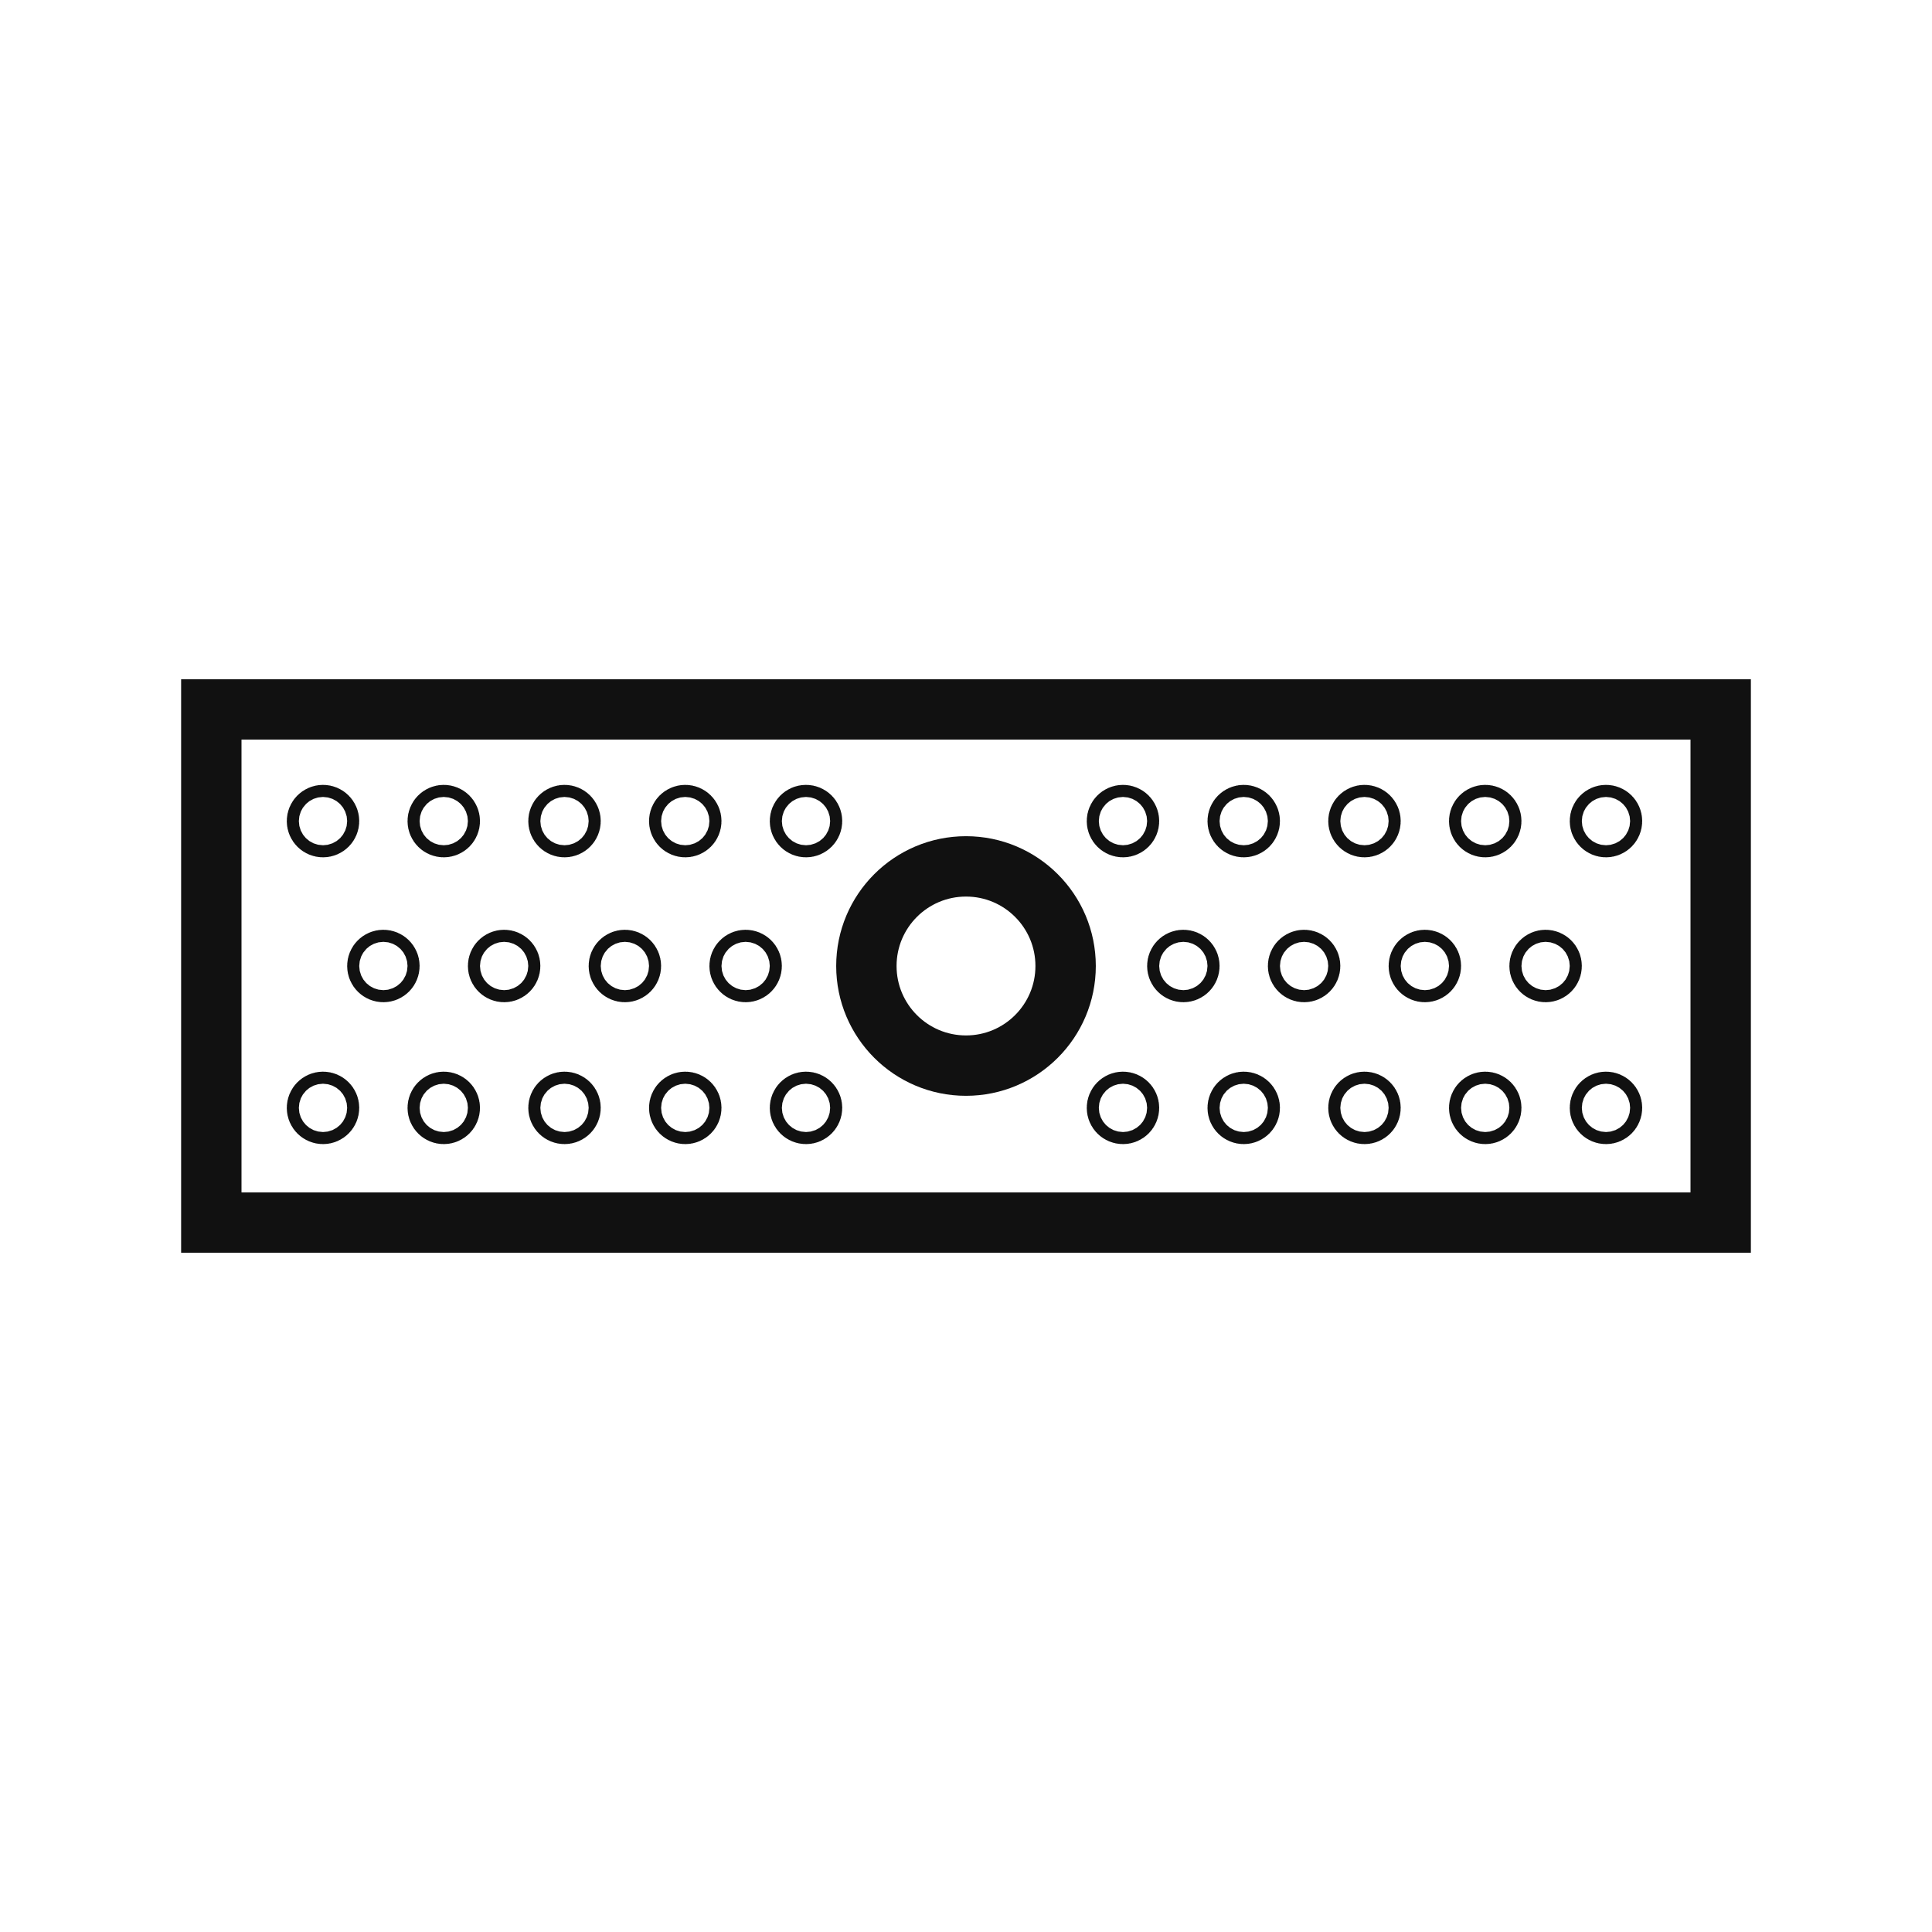  <svg xmlns="http://www.w3.org/2000/svg" xmlns:xlink="http://www.w3.org/1999/xlink" version="1.1" id="snuladgwca-Layer_1" x="0px" y="0px" viewBox="0 0 64 64" style="enable-background:new 0 0 64 64;" xml:space="preserve">
<style type="text/css">
	.snuladgwca-st0{fill:none;stroke:#111111;stroke-width:2;stroke-linecap:square;stroke-miterlimit:10;}
	.snuladgwca-st1{opacity:0;fill:none;}
</style>
<g>
	<g>
		<path class="snuladgwca-st0" d="M7,23.5h50v17H7V23.5z"></path>
		<circle class="snuladgwca-st0" cx="32" cy="32" r="3.3"></circle>
		<circle class="snuladgwca-st0" cx="37.2" cy="27.2" r="0.2"></circle>
		<circle class="snuladgwca-st0" cx="41.2" cy="27.2" r="0.2"></circle>
		<circle class="snuladgwca-st0" cx="45.2" cy="27.2" r="0.2"></circle>
		<circle class="snuladgwca-st0" cx="49.2" cy="27.2" r="0.2"></circle>
		<circle class="snuladgwca-st0" cx="53.2" cy="27.2" r="0.2"></circle>
		<circle class="snuladgwca-st0" cx="10.7" cy="27.2" r="0.2"></circle>
		<circle class="snuladgwca-st0" cx="14.7" cy="27.2" r="0.2"></circle>
		<circle class="snuladgwca-st0" cx="18.7" cy="27.2" r="0.2"></circle>
		<circle class="snuladgwca-st0" cx="22.7" cy="27.2" r="0.2"></circle>
		<circle class="snuladgwca-st0" cx="26.7" cy="27.2" r="0.2"></circle>
		<circle class="snuladgwca-st0" cx="37.2" cy="36.7" r="0.2"></circle>
		<circle class="snuladgwca-st0" cx="41.2" cy="36.7" r="0.2"></circle>
		<circle class="snuladgwca-st0" cx="45.2" cy="36.7" r="0.2"></circle>
		<circle class="snuladgwca-st0" cx="49.2" cy="36.7" r="0.2"></circle>
		<circle class="snuladgwca-st0" cx="53.2" cy="36.7" r="0.2"></circle>
		<circle class="snuladgwca-st0" cx="10.7" cy="36.7" r="0.2"></circle>
		<circle class="snuladgwca-st0" cx="14.7" cy="36.7" r="0.2"></circle>
		<circle class="snuladgwca-st0" cx="18.7" cy="36.7" r="0.2"></circle>
		<circle class="snuladgwca-st0" cx="22.7" cy="36.7" r="0.2"></circle>
		<circle class="snuladgwca-st0" cx="26.7" cy="36.7" r="0.2"></circle>
		<circle class="snuladgwca-st0" cx="12.7" cy="32" r="0.2"></circle>
		<circle class="snuladgwca-st0" cx="16.7" cy="32" r="0.2"></circle>
		<circle class="snuladgwca-st0" cx="20.7" cy="32" r="0.2"></circle>
		<circle class="snuladgwca-st0" cx="24.7" cy="32" r="0.2"></circle>
		<circle class="snuladgwca-st0" cx="39.2" cy="32" r="0.2"></circle>
		<circle class="snuladgwca-st0" cx="43.2" cy="32" r="0.2"></circle>
		<circle class="snuladgwca-st0" cx="47.2" cy="32" r="0.2"></circle>
		<circle class="snuladgwca-st0" cx="51.2" cy="32" r="0.2"></circle>
	</g>
	<rect class="snuladgwca-st1" width="64" height="64"></rect>
</g>
</svg>


